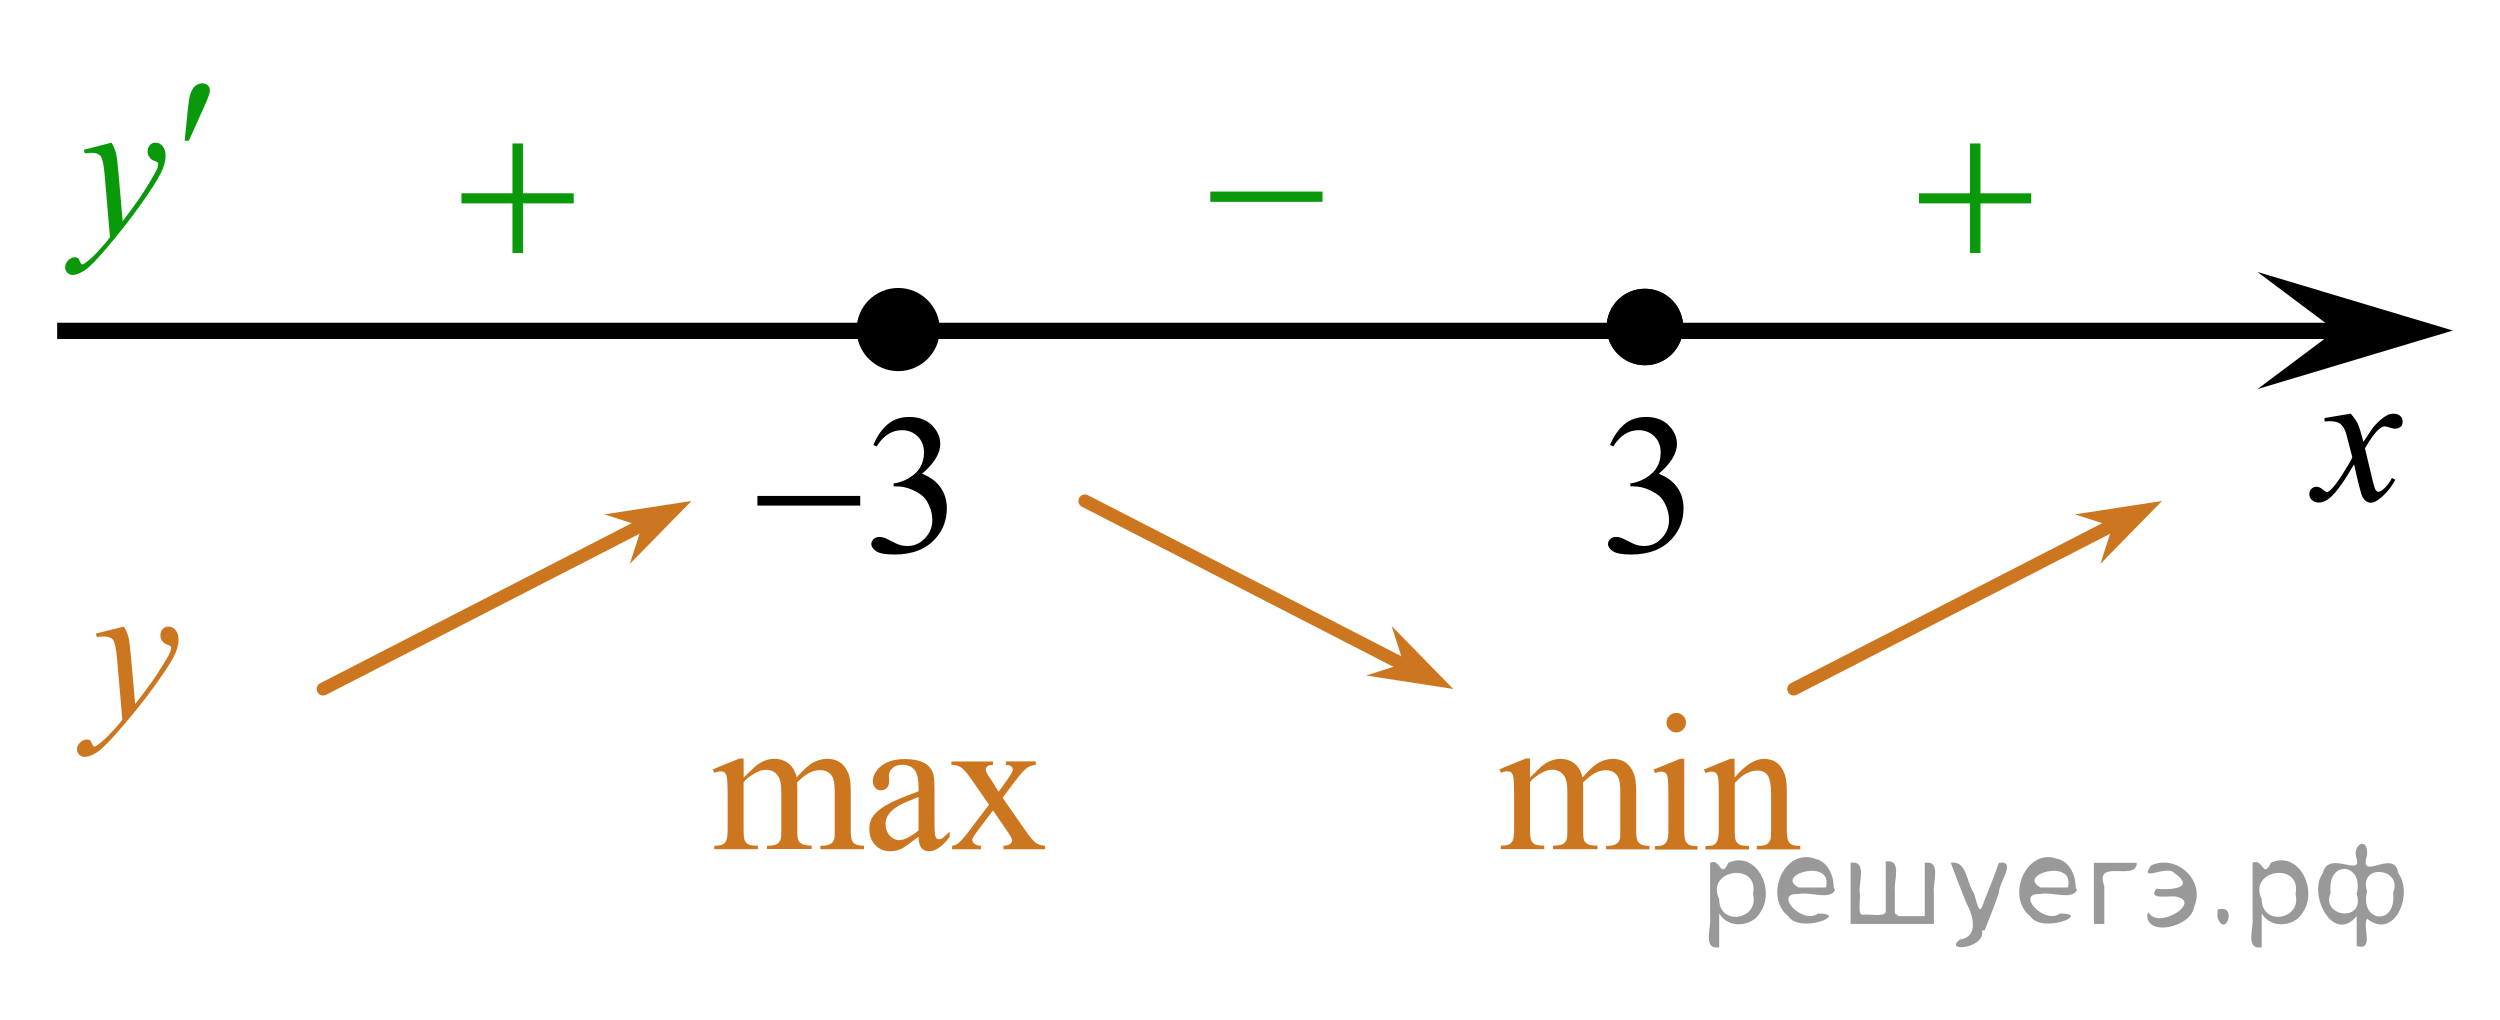 <?xml version="1.0" encoding="utf-8"?>
<!-- Generator: Adobe Illustrator 16.0.0, SVG Export Plug-In . SVG Version: 6.00 Build 0)  -->
<!DOCTYPE svg PUBLIC "-//W3C//DTD SVG 1.1//EN" "http://www.w3.org/Graphics/SVG/1.1/DTD/svg11.dtd">
<svg version="1.1" id="Слой_1" xmlns="http://www.w3.org/2000/svg" xmlns:xlink="http://www.w3.org/1999/xlink" x="0px" y="0px"
	 width="192.167px" height="78.386px" viewBox="3.75 2.281 192.167 78.386" enable-background="new 3.75 2.281 192.167 78.386"
	 xml:space="preserve">
<g>
	<g>
		<path d="M70.883,36.481c0.291-0.688,0.659-1.215,1.103-1.588c0.444-0.373,0.998-0.562,1.66-0.562c0.818,0,1.446,0.268,1.882,0.796
			c0.332,0.396,0.497,0.818,0.497,1.271c0,0.741-0.467,1.508-1.4,2.298c0.627,0.246,1.102,0.596,1.423,1.052
			c0.321,0.455,0.482,0.991,0.482,1.606c0,0.882-0.281,1.645-0.843,2.291c-0.733,0.841-1.794,1.262-3.185,1.262
			c-0.688,0-1.156-0.086-1.404-0.256s-0.373-0.354-0.373-0.548c0-0.146,0.059-0.273,0.177-0.383c0.118-0.11,0.26-0.166,0.425-0.166
			c0.125,0,0.253,0.021,0.384,0.061c0.085,0.025,0.278,0.116,0.58,0.274c0.301,0.155,0.509,0.251,0.625,0.279
			c0.186,0.057,0.384,0.083,0.595,0.083c0.512,0,0.957-0.196,1.336-0.594c0.379-0.396,0.568-0.863,0.568-1.404
			c0-0.396-0.088-0.779-0.264-1.154c-0.13-0.28-0.273-0.493-0.429-0.641c-0.216-0.198-0.512-0.382-0.888-0.544
			c-0.376-0.163-0.76-0.244-1.152-0.244h-0.241v-0.226c0.396-0.05,0.794-0.192,1.193-0.428c0.399-0.236,0.689-0.52,0.87-0.851
			c0.181-0.33,0.271-0.691,0.271-1.089c0-0.516-0.162-0.932-0.485-1.25c-0.323-0.316-0.727-0.477-1.208-0.477
			c-0.778,0-1.428,0.415-1.95,1.246L70.883,36.481z"/>
	</g>
	<g>
		<path d="M61.969,40.401h7.905v0.743h-7.905V40.401z"/>
	</g>
</g>
<line fill="none" stroke="#000000" stroke-width="1.25" stroke-linejoin="round" stroke-miterlimit="8" x1="8.145" y1="27.712" x2="185.667" y2="27.712"/>
<g>
	<path d="M72.792,24.921c-1.485,0-2.692,1.205-2.692,2.691c0,1.484,1.205,2.693,2.692,2.693c1.485,0,2.692-1.206,2.692-2.693
		C75.484,26.129,74.281,24.921,72.792,24.921L72.792,24.921z"/>
	
		<path fill="none" stroke="#000000" stroke-width="1.009" stroke-linecap="round" stroke-linejoin="round" stroke-miterlimit="8" d="
		M72.792,24.921c-1.485,0-2.692,1.205-2.692,2.691c0,1.484,1.205,2.693,2.692,2.693c1.485,0,2.692-1.206,2.692-2.693
		C75.484,26.129,74.281,24.921,72.792,24.921L72.792,24.921z"/>
</g>
<g>
	<g>
		<g>
			<g>
				<g>
					<g>
						<g>
							<g>
								<g>
									<g>
										<g>
											<g>
												<g>
													<g>
														<g>
															<g>
																<defs>
																	<rect id="SVGID_1_" x="148.132" y="9.783" width="15.306" height="14.928"/>
																</defs>
																<clipPath id="SVGID_2_">
																	<use xlink:href="#SVGID_1_"  overflow="visible"/>
																</clipPath>
																<g clip-path="url(#SVGID_2_)">
																	<path fill="#0A990A" d="M155.175,13.308h0.808v3.831h3.901v0.776h-3.901v3.812h-0.808v-3.813h-3.92v-0.775h3.92
																		V13.308z"/>
																</g>
															</g>
														</g>
													</g>
												</g>
											</g>
										</g>
									</g>
								</g>
							</g>
						</g>
					</g>
				</g>
			</g>
		</g>
	</g>
</g>
<g>
	<path stroke="#000000" stroke-width="0.5" stroke-miterlimit="10" d="M130.188,24.726c-1.481,0-2.69,1.204-2.69,2.689
		c0,1.483,1.203,2.691,2.69,2.691c1.485,0,2.69-1.204,2.69-2.691C132.878,25.929,131.671,24.726,130.188,24.726L130.188,24.726z"/>
	<path stroke="#000000" stroke-width="0.5" stroke-linecap="round" stroke-linejoin="round" stroke-miterlimit="8" d="
		M130.188,24.726c-1.481,0-2.69,1.204-2.69,2.689c0,1.483,1.203,2.691,2.69,2.691c1.485,0,2.69-1.204,2.69-2.691
		C132.878,25.929,131.671,24.726,130.188,24.726L130.188,24.726z"/>
</g>
<polygon points="183.281,27.688 177.277,23.188 192.289,27.688 177.277,32.188 "/>
<g>
	<g>
		<g>
			<g>
				<g>
					<g>
						<g>
							<g>
								<g>
									<g>
										<defs>
											<rect id="SVGID_3_" x="178.6" y="31.144" width="12.36" height="13.731"/>
										</defs>
										<clipPath id="SVGID_4_">
											<use xlink:href="#SVGID_3_"  overflow="visible"/>
										</clipPath>
										<g clip-path="url(#SVGID_4_)">
											<path d="M184.438,34.077c0.235,0.258,0.422,0.518,0.545,0.771c0.09,0.176,0.229,0.641,0.438,1.393l0.646-0.973
												c0.172-0.236,0.381-0.461,0.627-0.679c0.246-0.215,0.461-0.356,0.646-0.438c0.117-0.049,0.248-0.074,0.396-0.074
												c0.213,0,0.383,0.062,0.508,0.172c0.125,0.111,0.188,0.25,0.188,0.41c0,0.188-0.035,0.314-0.107,0.387
												c-0.139,0.123-0.295,0.188-0.477,0.188c-0.104,0-0.213-0.021-0.332-0.064c-0.229-0.08-0.385-0.117-0.465-0.117
												c-0.115,0-0.258,0.064-0.42,0.207c-0.313,0.257-0.668,0.75-1.094,1.479l0.604,2.535c0.096,0.395,0.172,0.621,0.234,0.697
												c0.063,0.073,0.129,0.112,0.188,0.112c0.104,0,0.229-0.062,0.357-0.17c0.271-0.229,0.502-0.521,0.689-0.89l0.262,0.136
												c-0.313,0.58-0.703,1.063-1.186,1.442c-0.271,0.217-0.498,0.324-0.688,0.324c-0.273,0-0.494-0.154-0.656-0.469
												c-0.104-0.188-0.313-1.021-0.644-2.479c-0.771,1.33-1.386,2.188-1.851,2.572c-0.301,0.244-0.592,0.364-0.869,0.364
												c-0.191,0-0.375-0.067-0.539-0.215c-0.111-0.104-0.178-0.252-0.178-0.437c0-0.162,0.062-0.3,0.16-0.403
												c0.107-0.104,0.242-0.162,0.396-0.162c0.158,0,0.326,0.078,0.502,0.233c0.131,0.109,0.229,0.17,0.297,0.17
												c0.063,0,0.137-0.041,0.229-0.116c0.229-0.188,0.547-0.593,0.94-1.207c0.396-0.619,0.657-1.064,0.78-1.345
												c-0.312-1.192-0.474-1.829-0.493-1.896c-0.113-0.315-0.263-0.545-0.438-0.682c-0.188-0.133-0.449-0.195-0.811-0.195
												c-0.111,0-0.242,0.004-0.393,0.017v-0.261L184.438,34.077z"/>
										</g>
									</g>
								</g>
							</g>
						</g>
					</g>
				</g>
			</g>
		</g>
	</g>
</g>
<g>
	<g>
		<g>
			<g>
				<g>
					<g>
						<g>
							<g>
								<g>
									<g>
										<g>
											<g>
												<defs>
													<rect id="SVGID_5_" x="55.882" y="56.584" width="31.736" height="15.11"/>
												</defs>
												<clipPath id="SVGID_6_">
													<use xlink:href="#SVGID_5_"  overflow="visible"/>
												</clipPath>
												<g clip-path="url(#SVGID_6_)">
													<path fill="#CC761F" d="M60.915,62.049c0.494-0.487,0.785-0.771,0.875-0.848c0.224-0.188,0.461-0.332,0.719-0.438
														c0.259-0.104,0.514-0.154,0.766-0.154c0.428,0,0.79,0.123,1.1,0.369s0.512,0.604,0.612,1.064
														c0.511-0.59,0.938-0.979,1.29-1.162c0.354-0.182,0.712-0.271,1.082-0.271c0.359,0,0.684,0.097,0.96,0.271
														c0.279,0.189,0.5,0.486,0.663,0.904c0.105,0.285,0.163,0.73,0.163,1.344v2.906c0,0.424,0.03,0.713,0.099,0.871
														c0.049,0.105,0.143,0.199,0.272,0.273c0.131,0.069,0.353,0.108,0.649,0.108v0.271h-3.352v-0.27h0.143
														c0.293,0,0.521-0.06,0.686-0.17c0.111-0.078,0.191-0.203,0.244-0.377c0.021-0.082,0.027-0.32,0.027-0.718V63.12
														c0-0.554-0.064-0.938-0.201-1.164c-0.188-0.313-0.5-0.476-0.926-0.476c-0.265,0-0.521,0.063-0.789,0.188
														c-0.268,0.137-0.584,0.373-0.961,0.73l-0.017,0.082l0.017,0.313v3.229c0,0.465,0.024,0.75,0.078,0.857
														c0.053,0.112,0.146,0.209,0.293,0.284c0.146,0.076,0.391,0.112,0.73,0.112v0.267h-3.434V67.29
														c0.375,0,0.637-0.045,0.772-0.133c0.142-0.088,0.237-0.223,0.293-0.398c0.022-0.084,0.037-0.322,0.037-0.729v-2.908
														c0-0.551-0.082-0.939-0.245-1.188c-0.219-0.314-0.521-0.479-0.909-0.479c-0.271,0-0.53,0.067-0.793,0.217
														c-0.409,0.222-0.729,0.466-0.95,0.729v3.623c0,0.438,0.03,0.729,0.092,0.861c0.063,0.135,0.153,0.229,0.274,0.301
														c0.118,0.063,0.364,0.101,0.733,0.101v0.271h-3.354V67.29c0.313,0,0.527-0.029,0.651-0.1
														c0.123-0.066,0.218-0.172,0.279-0.318c0.064-0.145,0.099-0.426,0.099-0.844v-2.582c0-0.744-0.021-1.225-0.063-1.438
														c-0.035-0.159-0.091-0.271-0.164-0.338c-0.072-0.063-0.177-0.097-0.306-0.097c-0.139,0-0.305,0.037-0.496,0.111
														l-0.108-0.271l2.045-0.826h0.318L60.915,62.049L60.915,62.049z"/>
													<path fill="#CC761F" d="M74.354,66.595c-0.693,0.534-1.133,0.846-1.313,0.93c-0.271,0.123-0.551,0.188-0.854,0.188
														c-0.472,0-0.854-0.155-1.157-0.479c-0.307-0.313-0.457-0.732-0.457-1.262c0-0.328,0.072-0.613,0.223-0.854
														c0.203-0.334,0.559-0.646,1.059-0.943c0.502-0.295,1.336-0.646,2.501-1.068v-0.272c0-0.677-0.104-1.14-0.319-1.39
														c-0.218-0.252-0.527-0.377-0.938-0.377c-0.313,0-0.562,0.084-0.74,0.252c-0.188,0.166-0.28,0.354-0.28,0.574
														l0.016,0.428c0,0.229-0.059,0.4-0.174,0.523c-0.114,0.119-0.271,0.186-0.455,0.186c-0.186,0-0.332-0.063-0.446-0.188
														c-0.116-0.13-0.177-0.306-0.177-0.521c0-0.422,0.22-0.813,0.65-1.166c0.438-0.354,1.045-0.528,1.83-0.528
														c0.604,0,1.098,0.104,1.479,0.306c0.293,0.147,0.51,0.393,0.646,0.717c0.088,0.211,0.133,0.646,0.133,1.299v2.297
														c0,0.646,0.016,1.037,0.037,1.188c0.023,0.146,0.063,0.236,0.123,0.291c0.057,0.053,0.12,0.068,0.194,0.068
														c0.079,0,0.146-0.02,0.207-0.053c0.104-0.063,0.306-0.242,0.603-0.537v0.41c-0.556,0.736-1.082,1.104-1.586,1.104
														c-0.242,0-0.438-0.085-0.578-0.25C74.434,67.284,74.362,66.999,74.354,66.595z M74.354,66.116v-2.574
														c-0.746,0.295-1.229,0.504-1.443,0.627c-0.393,0.223-0.67,0.439-0.838,0.686c-0.168,0.23-0.252,0.492-0.252,0.771
														c0,0.354,0.104,0.646,0.317,0.881c0.212,0.232,0.457,0.354,0.731,0.354C73.249,66.853,73.743,66.606,74.354,66.116z"/>
													<path fill="#CC761F" d="M76.882,60.81h3.193v0.271c-0.201,0-0.35,0.034-0.43,0.104
														c-0.082,0.063-0.118,0.158-0.118,0.271c0,0.116,0.086,0.305,0.259,0.545c0.057,0.08,0.137,0.203,0.245,0.369
														l0.479,0.771l0.559-0.771c0.354-0.481,0.531-0.793,0.531-0.923c0-0.104-0.043-0.188-0.127-0.264
														c-0.084-0.068-0.221-0.104-0.404-0.104v-0.271h2.295v0.271c-0.24,0.021-0.449,0.082-0.629,0.198
														c-0.24,0.168-0.572,0.529-0.992,1.093l-0.928,1.229l1.688,2.422c0.416,0.597,0.715,0.953,0.894,1.068
														c0.183,0.119,0.407,0.189,0.688,0.201v0.271h-3.201v-0.271c0.225,0,0.396-0.053,0.521-0.146
														c0.094-0.064,0.141-0.156,0.141-0.271c0-0.113-0.153-0.396-0.475-0.854l-0.992-1.441l-1.09,1.441
														c-0.336,0.446-0.504,0.717-0.504,0.801c0,0.115,0.055,0.227,0.166,0.318c0.109,0.096,0.275,0.146,0.5,0.155v0.269
														h-2.217v-0.267c0.18-0.021,0.334-0.086,0.469-0.187c0.188-0.146,0.504-0.51,0.947-1.094l1.421-1.882l-1.289-1.856
														c-0.364-0.53-0.647-0.864-0.851-1c-0.198-0.137-0.448-0.202-0.752-0.202L76.882,60.81L76.882,60.81z"/>
												</g>
											</g>
										</g>
									</g>
								</g>
							</g>
						</g>
					</g>
				</g>
			</g>
		</g>
	</g>
</g>
<g>
	<g>
		<g>
			<g>
				<g>
					<g>
						<g>
							<g>
								<g>
									<g>
										<g>
											<g>
												<g>
													<g>
														<g>
															<g>
																<defs>
																	<rect id="SVGID_7_" x="93.648" y="12.677" width="15.303" height="11.927"/>
																</defs>
																<clipPath id="SVGID_8_">
																	<use xlink:href="#SVGID_7_"  overflow="visible"/>
																</clipPath>
																<g clip-path="url(#SVGID_8_)">
																	<path fill="#0A990A" d="M96.783,17.005h8.625v0.792h-8.625V17.005z"/>
																</g>
															</g>
														</g>
													</g>
												</g>
											</g>
										</g>
									</g>
								</g>
							</g>
						</g>
					</g>
				</g>
			</g>
		</g>
	</g>
</g>
<g>
	<g>
		<g>
			<g>
				<g>
					<g>
						<g>
							<g>
								<g>
									<g>
										<g>
											<defs>
												<rect id="SVGID_9_" x="116.349" y="53.845" width="28.803" height="16.491"/>
											</defs>
											<clipPath id="SVGID_10_">
												<use xlink:href="#SVGID_9_"  overflow="visible"/>
											</clipPath>
											<g clip-path="url(#SVGID_10_)">
												<path fill="#CC761F" d="M121.349,62.058c0.488-0.49,0.781-0.771,0.869-0.854c0.221-0.188,0.459-0.332,0.715-0.438
													c0.254-0.104,0.509-0.152,0.759-0.152c0.422,0,0.786,0.123,1.093,0.367c0.307,0.246,0.51,0.604,0.607,1.064
													c0.507-0.59,0.938-0.979,1.281-1.158c0.351-0.188,0.707-0.273,1.076-0.273c0.354,0,0.676,0.095,0.951,0.273
													c0.272,0.188,0.496,0.48,0.656,0.9c0.105,0.283,0.161,0.732,0.161,1.344v2.908c0,0.424,0.03,0.713,0.103,0.869
													c0.049,0.107,0.139,0.201,0.271,0.277c0.133,0.074,0.353,0.112,0.646,0.112v0.267h-3.33v-0.264h0.141
													c0.291,0,0.521-0.063,0.68-0.175c0.111-0.073,0.189-0.2,0.244-0.377c0.021-0.084,0.025-0.315,0.025-0.719V63.13
													c0-0.553-0.063-0.938-0.195-1.166c-0.188-0.313-0.498-0.476-0.922-0.476c-0.264,0-0.521,0.064-0.785,0.195
													c-0.266,0.129-0.579,0.371-0.952,0.729l-0.019,0.078l0.019,0.314v3.229c0,0.463,0.022,0.752,0.077,0.862
													c0.052,0.105,0.146,0.205,0.291,0.281c0.146,0.072,0.386,0.107,0.729,0.107v0.271h-3.41v-0.271
													c0.373,0,0.629-0.047,0.771-0.135c0.145-0.09,0.234-0.223,0.291-0.396c0.021-0.084,0.036-0.322,0.036-0.729v-2.908
													c0-0.551-0.079-0.945-0.241-1.188c-0.218-0.313-0.521-0.479-0.902-0.479c-0.27,0-0.527,0.071-0.789,0.215
													c-0.406,0.222-0.726,0.462-0.939,0.729v3.623c0,0.438,0.027,0.729,0.093,0.859c0.063,0.137,0.149,0.23,0.271,0.303
													c0.12,0.063,0.364,0.103,0.729,0.103v0.27h-3.337v-0.266c0.313,0,0.522-0.033,0.646-0.103
													c0.123-0.065,0.221-0.172,0.281-0.315c0.063-0.146,0.096-0.427,0.096-0.847v-2.58c0-0.743-0.021-1.227-0.063-1.438
													c-0.029-0.157-0.088-0.271-0.16-0.336c-0.07-0.063-0.176-0.092-0.303-0.092c-0.143,0-0.305,0.036-0.494,0.106
													l-0.105-0.27l2.033-0.826h0.313L121.349,62.058L121.349,62.058z"/>
												<path fill="#CC761F" d="M133.212,60.616v5.438c0,0.424,0.031,0.703,0.093,0.848c0.063,0.142,0.151,0.244,0.272,0.313
													c0.116,0.065,0.34,0.104,0.652,0.104v0.267h-3.271v-0.267c0.326,0,0.549-0.03,0.662-0.102
													c0.107-0.063,0.197-0.17,0.271-0.313c0.065-0.146,0.104-0.434,0.104-0.854v-2.604c0-0.729-0.023-1.209-0.066-1.428
													c-0.033-0.154-0.088-0.271-0.16-0.326c-0.074-0.063-0.176-0.094-0.305-0.094c-0.143,0-0.311,0.035-0.5,0.106
													l-0.104-0.269l2.033-0.826h0.319V60.616L133.212,60.616z M132.601,57.083c0.207,0,0.383,0.068,0.525,0.221
													c0.146,0.146,0.219,0.316,0.219,0.521c0,0.207-0.072,0.389-0.219,0.529c-0.146,0.146-0.318,0.227-0.525,0.227
													c-0.205,0-0.385-0.07-0.529-0.227c-0.146-0.146-0.225-0.322-0.225-0.529c0-0.205,0.072-0.383,0.221-0.521
													C132.212,57.153,132.388,57.083,132.601,57.083z"/>
												<path fill="#CC761F" d="M137.087,62.052c0.793-0.955,1.545-1.438,2.267-1.438c0.367,0,0.688,0.095,0.949,0.271
													c0.267,0.188,0.478,0.486,0.633,0.91c0.108,0.295,0.162,0.748,0.162,1.355v2.889c0,0.43,0.034,0.721,0.104,0.869
													c0.058,0.123,0.144,0.221,0.264,0.287c0.119,0.068,0.343,0.104,0.669,0.104v0.271h-3.341v-0.268h0.144
													c0.313,0,0.533-0.054,0.658-0.146c0.125-0.097,0.213-0.238,0.265-0.425c0.021-0.073,0.026-0.311,0.026-0.694V63.27
													c0-0.612-0.08-1.063-0.236-1.342c-0.159-0.272-0.432-0.418-0.812-0.418c-0.584,0-1.168,0.314-1.745,0.961v3.563
													c0,0.457,0.022,0.739,0.079,0.854c0.066,0.146,0.164,0.242,0.283,0.313c0.119,0.063,0.362,0.104,0.73,0.104v0.271h-3.34
													V67.31h0.146c0.348,0,0.574-0.09,0.694-0.267c0.119-0.178,0.185-0.512,0.185-1.002v-2.51
													c0-0.813-0.021-1.312-0.06-1.479c-0.036-0.181-0.096-0.3-0.17-0.359c-0.075-0.063-0.181-0.098-0.31-0.098
													c-0.141,0-0.303,0.034-0.491,0.104l-0.108-0.269l2.032-0.826h0.313L137.087,62.052L137.087,62.052z"/>
											</g>
										</g>
									</g>
								</g>
							</g>
						</g>
					</g>
				</g>
			</g>
		</g>
	</g>
</g>
<g>
	<g>
		<path fill="#0A990A" d="M12.326,13.245c0.165,0.292,0.279,0.565,0.342,0.819s0.126,0.754,0.189,1.499l0.32,3.715
			c0.291-0.362,0.713-0.938,1.266-1.722c0.267-0.384,0.596-0.903,0.988-1.563c0.238-0.403,0.384-0.685,0.437-0.846
			c0.029-0.081,0.044-0.164,0.044-0.249c0-0.058-0.018-0.103-0.051-0.136c-0.034-0.035-0.123-0.077-0.266-0.125
			c-0.144-0.05-0.262-0.138-0.356-0.266c-0.094-0.128-0.142-0.273-0.142-0.44c0-0.206,0.058-0.372,0.175-0.498
			c0.116-0.126,0.262-0.189,0.436-0.189c0.214,0,0.396,0.092,0.546,0.276c0.15,0.184,0.226,0.437,0.226,0.759
			c0,0.397-0.131,0.852-0.393,1.363c-0.262,0.511-0.767,1.295-1.513,2.352c-0.747,1.059-1.651,2.21-2.713,3.458
			c-0.732,0.861-1.275,1.403-1.63,1.627c-0.354,0.226-0.656,0.336-0.908,0.336c-0.15,0-0.283-0.059-0.396-0.177
			c-0.114-0.119-0.171-0.256-0.171-0.412c0-0.196,0.078-0.375,0.236-0.536c0.157-0.16,0.328-0.24,0.512-0.24
			c0.097,0,0.177,0.022,0.239,0.068c0.039,0.025,0.082,0.097,0.128,0.215s0.088,0.197,0.127,0.238
			c0.024,0.025,0.054,0.038,0.088,0.038c0.028,0,0.079-0.025,0.152-0.075c0.267-0.171,0.577-0.443,0.931-0.813
			c0.466-0.494,0.81-0.896,1.033-1.208l-0.407-4.787c-0.068-0.79-0.17-1.271-0.306-1.442c-0.136-0.171-0.364-0.257-0.684-0.257
			c-0.102,0-0.284,0.015-0.546,0.045l-0.065-0.279L12.326,13.245z"/>
	</g>
	<g>
		<path fill="#0A990A" d="M17.945,13.099l0.226-2.235c0.063-0.634,0.126-1.063,0.189-1.284c0.092-0.315,0.222-0.544,0.389-0.683
			c0.167-0.141,0.355-0.208,0.563-0.208c0.175,0,0.313,0.05,0.415,0.149c0.102,0.103,0.152,0.229,0.152,0.387
			c0,0.121-0.024,0.249-0.072,0.385c-0.063,0.191-0.243,0.612-0.538,1.261L18.265,13.1L17.945,13.099L17.945,13.099z"/>
	</g>
</g>
<g>
	<g>
		<path fill="#CC761F" d="M13.279,50.446c0.166,0.287,0.281,0.557,0.346,0.809c0.063,0.25,0.127,0.742,0.19,1.479l0.324,3.662
			c0.294-0.356,0.721-0.924,1.279-1.697c0.27-0.377,0.603-0.891,1-1.541c0.24-0.395,0.388-0.674,0.441-0.832
			c0.029-0.079,0.044-0.161,0.044-0.245c0-0.056-0.018-0.101-0.052-0.136c-0.034-0.032-0.124-0.073-0.269-0.121
			c-0.145-0.049-0.265-0.135-0.36-0.262c-0.095-0.127-0.143-0.271-0.143-0.438c0-0.203,0.059-0.367,0.176-0.492
			c0.118-0.123,0.265-0.186,0.441-0.186c0.216,0,0.399,0.092,0.551,0.271c0.152,0.183,0.229,0.433,0.229,0.748
			c0,0.394-0.133,0.843-0.396,1.345c-0.265,0.504-0.774,1.274-1.53,2.315c-0.755,1.041-1.669,2.181-2.742,3.408
			c-0.74,0.848-1.29,1.383-1.647,1.604c-0.357,0.221-0.664,0.328-0.919,0.328c-0.152,0-0.286-0.059-0.401-0.176
			c-0.115-0.117-0.173-0.252-0.173-0.402c0-0.193,0.08-0.369,0.239-0.529c0.159-0.157,0.332-0.235,0.519-0.235
			c0.098,0,0.179,0.021,0.242,0.065c0.04,0.021,0.083,0.097,0.129,0.211c0.047,0.117,0.09,0.195,0.129,0.232
			c0.024,0.025,0.054,0.037,0.088,0.037c0.029,0,0.081-0.021,0.154-0.072c0.27-0.168,0.584-0.438,0.941-0.807
			c0.471-0.482,0.819-0.883,1.045-1.188l-0.412-4.721c-0.068-0.775-0.172-1.252-0.309-1.42c-0.138-0.17-0.368-0.254-0.691-0.254
			c-0.104,0-0.287,0.018-0.552,0.045l-0.066-0.273L13.279,50.446z"/>
	</g>
</g>
<path fill="none" stroke="#000000" stroke-width="1.25" stroke-linejoin="round" stroke-miterlimit="8" d="M3.75,2.281"/>
<path fill="none" stroke="#000000" stroke-width="1.25" stroke-linejoin="round" stroke-miterlimit="8" d="M195.917,80.667"/>
<g>
	<g>
		<g>
			<g>
				<g>
					<g>
						<g>
							<g>
								<g>
									<g>
										<g>
											<g>
												<g>
													<g>
														<g>
															<g>
																<defs>
																	<rect id="SVGID_11_" x="36.097" y="9.783" width="15.306" height="14.928"/>
																</defs>
																<clipPath id="SVGID_12_">
																	<use xlink:href="#SVGID_11_"  overflow="visible"/>
																</clipPath>
																<g clip-path="url(#SVGID_12_)">
																	<path fill="#0A990A" d="M43.141,13.308h0.807v3.831h3.902v0.776h-3.902v3.812h-0.807v-3.813H39.22v-0.775h3.921
																		V13.308z"/>
																</g>
															</g>
														</g>
													</g>
												</g>
											</g>
										</g>
									</g>
								</g>
							</g>
						</g>
					</g>
				</g>
			</g>
		</g>
	</g>
</g>
<g>
	
		<line fill="none" stroke="#CC761F" stroke-linecap="round" stroke-linejoin="round" stroke-miterlimit="8" x1="165.708" y1="42.868" x2="141.628" y2="55.242"/>
	<polygon fill="#CC761F" points="163.239,41.819 169.941,40.788 165.198,45.627 166.126,42.747 	"/>
</g>
<g>
	
		<line fill="none" stroke="#CC761F" stroke-linecap="round" stroke-linejoin="round" stroke-miterlimit="8" x1="87.143" y1="40.788" x2="111.223" y2="53.162"/>
	<polygon fill="#CC761F" points="111.641,53.281 110.719,50.398 115.455,55.24 108.759,54.207 	"/>
</g>
<g>
	
		<line fill="none" stroke="#CC761F" stroke-linecap="round" stroke-linejoin="round" stroke-miterlimit="8" x1="52.674" y1="42.868" x2="28.594" y2="55.241"/>
	<polygon fill="#CC761F" points="50.204,41.819 56.906,40.788 52.163,45.626 53.092,42.747 	"/>
</g>
<g>
	<g>
		<path d="M127.51,36.481c0.29-0.688,0.657-1.216,1.103-1.589c0.446-0.373,0.998-0.562,1.66-0.562c0.818,0,1.445,0.268,1.883,0.796
			c0.331,0.396,0.496,0.819,0.496,1.271c0,0.741-0.467,1.508-1.4,2.298c0.629,0.245,1.104,0.596,1.424,1.052
			c0.32,0.455,0.482,0.991,0.482,1.606c0,0.882-0.281,1.645-0.845,2.291c-0.731,0.841-1.794,1.262-3.185,1.262
			c-0.688,0-1.155-0.086-1.403-0.256c-0.249-0.17-0.373-0.354-0.373-0.548c0-0.146,0.06-0.273,0.177-0.383
			c0.118-0.11,0.26-0.166,0.426-0.166c0.125,0,0.254,0.021,0.385,0.061c0.084,0.025,0.277,0.116,0.578,0.274
			c0.304,0.155,0.512,0.251,0.625,0.279c0.188,0.057,0.387,0.083,0.597,0.083c0.513,0,0.958-0.196,1.337-0.594
			c0.379-0.396,0.566-0.863,0.566-1.404c0-0.396-0.088-0.779-0.264-1.154c-0.131-0.28-0.273-0.493-0.429-0.641
			c-0.216-0.198-0.513-0.382-0.89-0.544c-0.377-0.163-0.76-0.244-1.151-0.244h-0.24v-0.226c0.396-0.05,0.794-0.192,1.193-0.428
			c0.397-0.235,0.688-0.52,0.868-0.851c0.182-0.331,0.271-0.691,0.271-1.089c0-0.516-0.162-0.933-0.485-1.251
			c-0.322-0.315-0.728-0.477-1.207-0.477c-0.778,0-1.43,0.416-1.951,1.247L127.51,36.481z"/>
	</g>
</g>
<g style="stroke:none;fill:#000;fill-opacity:0.4" > <path d="m 135.9,72.6 c 0,0.8 0,1.6 0,2.5 -1.3,0.2 -0.6,-1.5 -0.7,-2.3 0,-1.4 0,-2.8 0,-4.2 0.8,-0.4 0.8,1.3 1.4,0.0 2.2,-1.0 3.7,2.2 2.4,3.9 -0.6,1.0 -2.4,1.2 -3.1,0.0 z m 2.6,-1.6 c 0.5,-2.5 -3.7,-1.9 -2.6,0.4 0.0,2.1 3.1,1.6 2.6,-0.4 z" /> <path d="m 144.8,70.7 c -0.4,0.8 -1.9,0.1 -2.8,0.3 -2.0,-0.1 0.3,2.4 1.5,1.5 2.5,0.0 -1.4,1.6 -2.3,0.2 -1.9,-1.5 -0.3,-5.3 2.1,-4.4 0.9,0.2 1.4,1.2 1.4,2.2 z m -0.7,-0.2 c 0.6,-2.3 -4.0,-1.0 -2.1,0.0 0.7,0 1.4,-0.0 2.1,-0.0 z" /> <path d="m 149.7,72.7 c 0.6,0 1.3,0 2.0,0 0,-1.3 0,-2.7 0,-4.1 1.3,-0.2 0.6,1.5 0.7,2.3 0,0.8 0,1.6 0,2.4 -2.1,0 -4.2,0 -6.4,0 0,-1.5 0,-3.1 0,-4.7 1.3,-0.2 0.6,1.5 0.7,2.3 0.1,0.5 -0.2,1.6 0.2,1.7 0.5,-0.1 1.6,0.2 1.8,-0.2 0,-1.3 0,-2.6 0,-3.9 1.3,-0.2 0.6,1.5 0.7,2.3 0,0.5 0,1.1 0,1.7 z" /> <path d="m 156.1,73.8 c 0.3,1.4 -3.0,1.7 -1.7,0.7 1.5,-0.2 1.0,-1.9 0.5,-2.8 -0.4,-1.0 -0.8,-2.0 -1.2,-3.1 1.2,-0.2 1.2,1.4 1.7,2.2 0.2,0.2 0.4,1.9 0.7,1.2 0.4,-1.1 0.9,-2.2 1.3,-3.4 1.4,-0.2 0.0,1.5 -0.0,2.3 -0.3,0.9 -0.7,1.9 -1.1,2.9 z" /> <path d="m 163.4,70.7 c -0.4,0.8 -1.9,0.1 -2.8,0.3 -2.0,-0.1 0.3,2.4 1.5,1.5 2.5,0.0 -1.4,1.6 -2.3,0.2 -1.9,-1.5 -0.3,-5.3 2.1,-4.4 0.9,0.2 1.4,1.2 1.4,2.2 z m -0.7,-0.2 c 0.6,-2.3 -4.0,-1.0 -2.1,0.0 0.7,0 1.4,-0.0 2.1,-0.0 z" /> <path d="m 164.7,73.3 c 0,-1.5 0,-3.1 0,-4.7 1.1,0 2.2,0 3.3,0 0.0,1.5 -3.3,-0.4 -2.5,1.8 0,0.9 0,1.9 0,2.9 -0.2,0 -0.5,0 -0.7,0 z" /> <path d="m 168.9,72.4 c 0.7,1.4 4.2,-0.8 2.1,-1.2 -0.5,-0.1 -2.2,0.3 -1.5,-0.6 1.0,0.1 3.1,0.0 1.4,-1.2 -0.6,-0.7 -2.8,0.8 -1.8,-0.6 2.0,-0.9 4.2,1.2 3.3,3.2 -0.2,1.5 -3.5,2.3 -3.6,0.7 l 0,-0.1 0,-0.0 0,0 z" /> <path d="m 174.2,72.2 c 1.6,-0.5 0.6,2.3 -0.0,0.6 -0.0,-0.2 0.0,-0.4 0.0,-0.6 z" /> <path d="m 177.6,72.6 c 0,0.8 0,1.6 0,2.5 -1.3,0.2 -0.6,-1.5 -0.7,-2.3 0,-1.4 0,-2.8 0,-4.2 0.8,-0.4 0.8,1.3 1.4,0.0 2.2,-1.0 3.7,2.2 2.4,3.9 -0.6,1.0 -2.4,1.2 -3.1,0.0 z m 2.6,-1.6 c 0.5,-2.5 -3.7,-1.9 -2.6,0.4 0.0,2.1 3.1,1.6 2.6,-0.4 z" /> <path d="m 182.9,70.9 c -0.8,1.9 2.7,2.3 2.0,0.1 0.6,-2.4 -2.3,-2.7 -2.0,-0.1 z m 2.0,4.2 c 0,-0.8 0,-1.6 0,-2.4 -1.8,2.2 -3.8,-1.7 -2.6,-3.3 0.4,-1.8 3.0,0.3 2.6,-1.1 -0.4,-1.1 0.9,-1.8 0.8,-0.3 -0.7,2.2 2.1,-0.6 2.4,1.4 1.2,1.6 -0.3,5.2 -2.4,3.5 -0.4,0.6 0.6,2.5 -0.8,2.1 z m 2.8,-4.2 c 0.8,-1.9 -2.7,-2.3 -2.0,-0.1 -0.6,2.4 2.3,2.7 2.0,0.1 z" /> </g></svg>

<!--File created and owned by https://sdamgia.ru. Copying is prohibited. All rights reserved.-->
